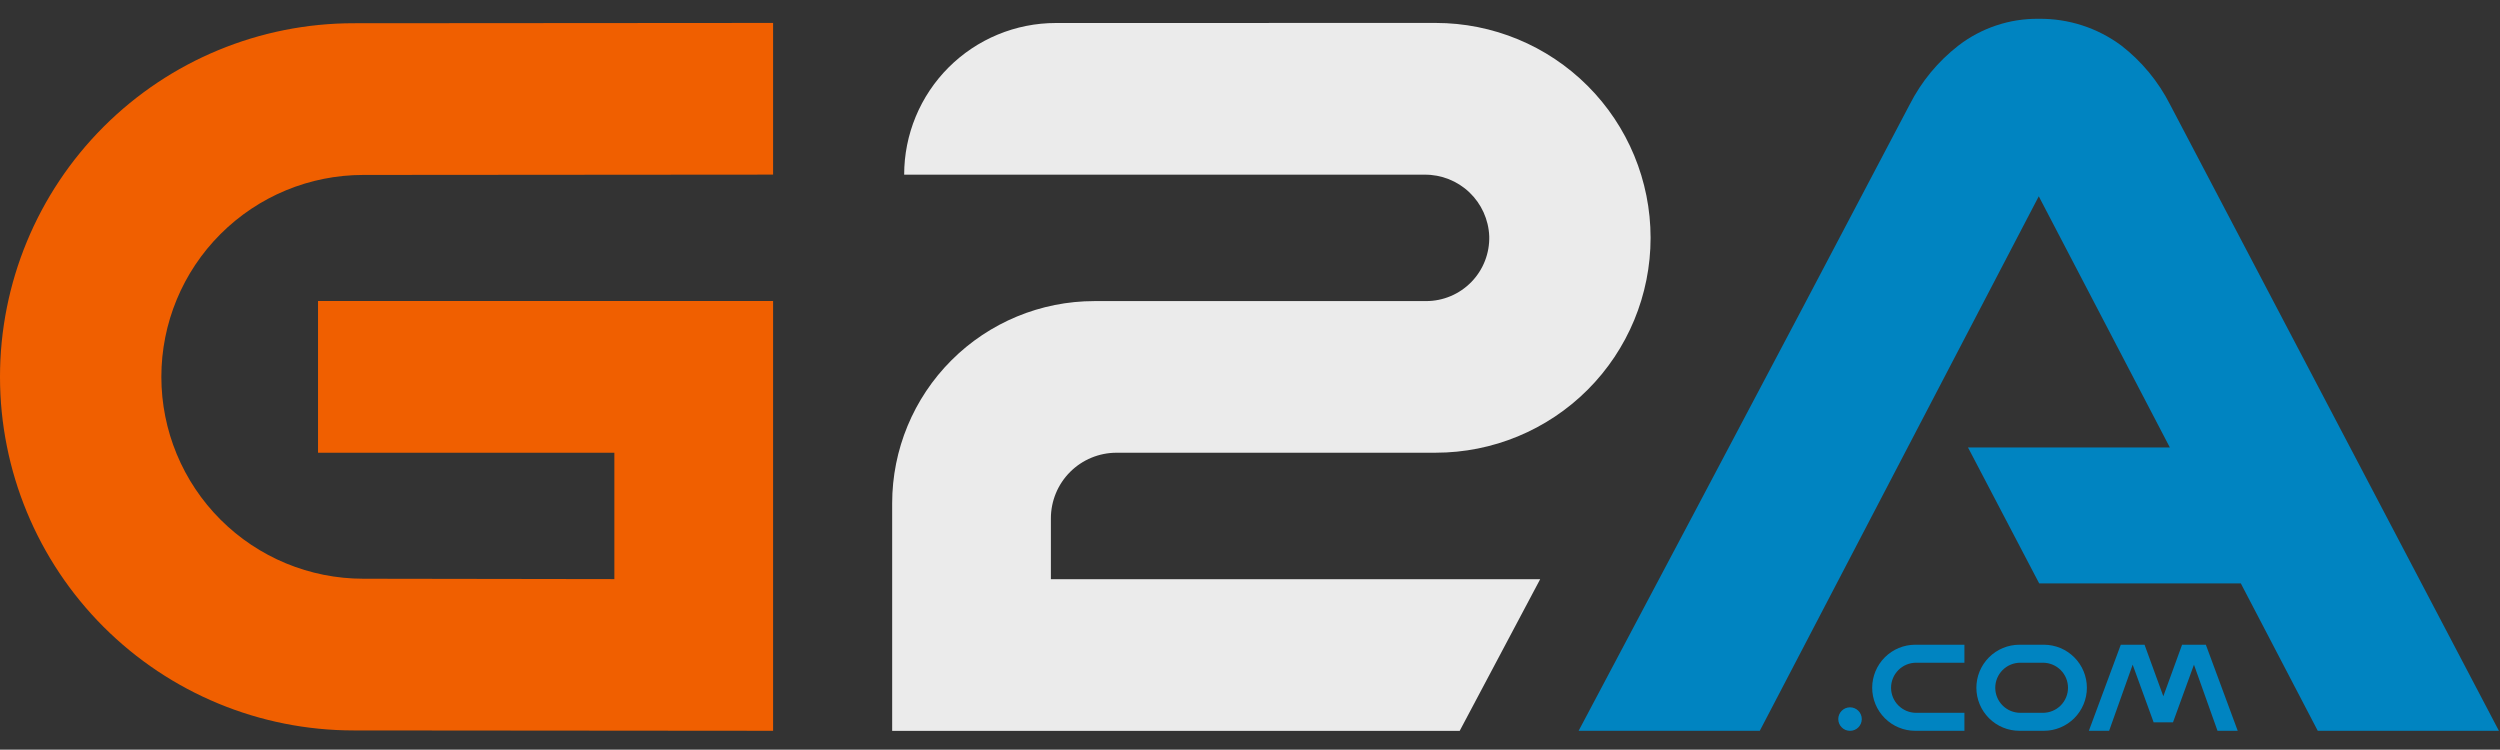 <svg width="1454" height="436" viewBox="0 0 1454 436" fill="none" xmlns="http://www.w3.org/2000/svg">
<rect x="0" y="0" width="1454" height="436" fill="#333333" stroke="none"/>
<g clip-path="url(#clip0_2127_47757)">
<path d="M636.502 175.116C605.307 175.118 575.39 187.511 553.333 209.57C531.275 231.628 518.883 261.545 518.883 292.74V425.073H848.953L895.77 336.851H611.195V301.483C611.195 291.36 615.216 281.651 622.374 274.493C629.532 267.334 639.24 263.312 649.363 263.311L835.003 263.296C868.15 263.296 899.938 250.129 923.376 226.691C946.814 203.253 959.982 171.464 959.982 138.318C959.982 105.172 946.814 73.383 923.376 49.945C899.938 26.507 868.15 13.34 835.003 13.34L614.085 13.38C602.5 13.38 591.028 15.661 580.324 20.095C569.621 24.528 559.895 31.026 551.703 39.218C543.511 47.41 537.013 57.136 532.579 67.839C528.145 78.543 525.863 90.014 525.863 101.6L828.571 101.591C838.254 101.512 847.589 105.202 854.601 111.881C861.613 118.559 865.752 127.704 866.143 137.38C866.277 142.282 865.428 147.162 863.646 151.731C861.864 156.3 859.184 160.465 855.766 163.982C852.347 167.499 848.259 170.295 843.743 172.206C839.226 174.118 834.372 175.105 829.468 175.11L636.502 175.116Z" fill="#EBEBEB"/>
<path d="M211.264 336.589C180.122 336.589 150.255 324.218 128.234 302.197C106.213 280.176 93.842 250.309 93.842 219.167C93.842 188.024 106.213 158.157 128.234 136.137C150.255 114.116 180.122 101.744 211.264 101.744L449.625 101.56V13.34L205.654 13.513C151.111 13.513 98.802 35.18 60.235 73.747C21.667 112.315 0 164.624 0 219.167C0 273.709 21.667 326.018 60.235 364.586C98.802 403.153 151.111 424.82 205.654 424.82L449.625 425.026V175.068L184.96 175.075V263.298L357.315 263.295V336.808L211.264 336.589Z" fill="#F05F00"/>
<path d="M1188.7 374.973H1174.5C1167.86 374.973 1161.49 377.61 1156.8 382.304C1152.1 386.998 1149.46 393.365 1149.46 400.003C1149.46 406.642 1152.1 413.009 1156.8 417.703C1161.49 422.397 1167.86 425.034 1174.5 425.034H1188.7C1195.34 425.034 1201.7 422.397 1206.4 417.703C1211.09 413.009 1213.73 406.642 1213.73 400.003C1213.73 393.365 1211.09 386.998 1206.4 382.304C1201.7 377.61 1195.34 374.973 1188.7 374.973ZM1188.19 414.57H1175.01C1171.14 414.57 1167.44 413.035 1164.71 410.304C1161.98 407.573 1160.44 403.868 1160.44 400.005C1160.44 396.142 1161.98 392.438 1164.71 389.706C1167.44 386.975 1171.14 385.44 1175.01 385.44H1188.19C1192.05 385.44 1195.75 386.975 1198.49 389.706C1201.22 392.438 1202.75 396.142 1202.75 400.005C1202.75 403.868 1201.22 407.573 1198.49 410.304C1195.75 413.035 1192.05 414.57 1188.19 414.57Z" fill="#0084C1"/>
<path d="M1088.86 400.003C1088.87 406.639 1091.51 413.001 1096.2 417.694C1100.89 422.387 1107.26 425.027 1113.89 425.034H1142.51V414.57H1114.4C1110.54 414.57 1106.84 413.035 1104.11 410.304C1101.37 407.573 1099.84 403.868 1099.84 400.005C1099.84 396.142 1101.37 392.438 1104.11 389.706C1106.84 386.975 1110.54 385.44 1114.4 385.44H1142.51V374.973H1113.89C1107.26 374.98 1100.89 377.62 1096.2 382.312C1091.51 387.004 1088.87 393.367 1088.86 400.003Z" fill="#0084C1"/>
<path d="M1269.1 374.973L1258.19 404.958L1247.27 374.973H1233.45L1214.89 425.026H1226.67L1240.36 386.585L1252.55 420.092H1263.82L1276.01 386.585L1289.7 425.026H1301.46L1282.92 374.973H1269.1Z" fill="#0084C1"/>
<path d="M1075.97 425.052C1079.75 425.052 1082.81 421.991 1082.81 418.215C1082.81 414.438 1079.75 411.377 1075.97 411.377C1072.2 411.377 1069.14 414.438 1069.14 418.215C1069.14 421.991 1072.2 425.052 1075.97 425.052Z" fill="#0084C1"/>
<path d="M1262.09 60.771C1255.3 47.404 1245.63 35.704 1233.78 26.508C1219.91 16.196 1203.03 10.725 1185.75 10.936C1168.86 10.725 1152.39 16.211 1139.01 26.508C1127.16 35.704 1117.49 47.404 1110.69 60.771C1033.58 207.658 918.125 425.031 918.125 425.031H1023.49L1185.75 114.168L1262 260.263H1144.6L1185.99 339.299H1303.26L1348.01 425.031H1453.37C1453.37 425.031 1339.2 207.658 1262.09 60.771Z" fill="#0084C1"/>
</g>
<defs>
<clipPath id="clip0_2127_47757">
<rect width="1453.33" height="436" fill="white"/>
</clipPath>
</defs>
</svg>
